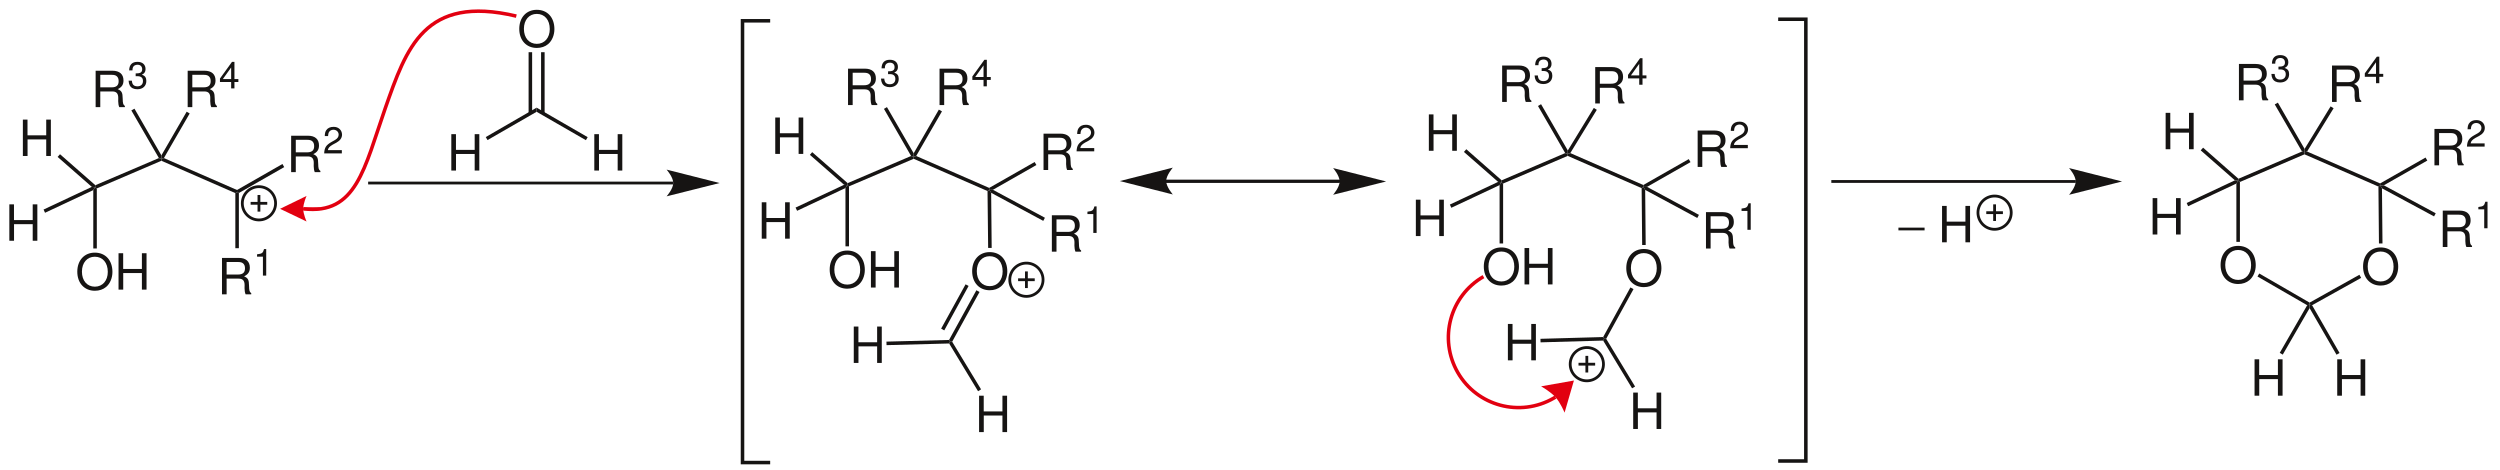 <?xml version="1.0" encoding="UTF-8"?>
<svg width="1202pt" version="1.1" xmlns="http://www.w3.org/2000/svg" height="226pt" viewBox="0 0 1202 226" xmlns:xlink="http://www.w3.org/1999/xlink">
 <defs>
  <clipPath id="Clip0">
   <path d="M0 0 L1202 0 L1202 226 L0 226 L0 0 Z" transform="translate(0, 0)"/>
  </clipPath>
 </defs>
 <g id="Hintergrund">
  <g id="Gruppe1" clip-path="url(#Clip0)">
   <path style="fill:#161413; fill-rule:evenodd;stroke:none;" d="M11.231 9.528 L11.231 17.496 L13.464 17.496 L13.464 0 L11.231 0 L11.231 7.561 L2.231 7.561 L2.231 0 L0 0 L0 17.496 L2.256 17.496 L2.256 9.528 L11.231 9.528 Z" transform="translate(10.992, 57.504)"/>
   <path style="fill:#161413; fill-rule:evenodd;stroke:none;" d="M11.231 9.528 L11.231 17.496 L13.464 17.496 L13.464 0 L11.231 0 L11.231 7.56 L2.231 7.56 L2.231 0 L0 0 L0 17.496 L2.256 17.496 L2.256 9.528 L11.231 9.528 Z" transform="translate(4.492, 98.254)"/>
   <path style="fill:#161413; fill-rule:nonzero;stroke:none;" d="M0 1.3 L1.15 0 L18.15 14.9 L18 15.9 L16.45 15.7 L0 1.3 Z" transform="translate(27.699, 74.149)"/>
   <path style="fill:#161413; fill-rule:nonzero;stroke:none;" d="M23.2 0 L24.75 0.2 L23.9 1.55 L0.7 12.45 L0 10.9 L23.2 0 Z" transform="translate(20.949, 89.85)"/>
   <path style="fill:#161413; fill-rule:evenodd;stroke:none;" d="M8.424 0 C3.408 0 0 3.696 0 9.168 C0 14.64 3.408 18.336 8.448 18.336 C10.56 18.336 12.456 17.688 13.872 16.488 C15.768 14.88 16.895 12.168 16.895 9.312 C16.895 3.672 13.56 0 8.424 0 Z M8.424 1.968 C12.216 1.968 14.664 4.848 14.664 9.264 C14.664 13.488 12.144 16.368 8.448 16.368 C4.728 16.368 2.232 13.488 2.232 9.168 C2.232 4.848 4.728 1.968 8.424 1.968 Z" transform="translate(37.162, 121.466)"/>
   <path style="fill:#161413; fill-rule:evenodd;stroke:none;" d="M11.231 9.528 L11.231 17.496 L13.464 17.496 L13.464 0 L11.231 0 L11.231 7.56 L2.231 7.56 L2.231 0 L0 0 L0 17.496 L2.256 17.496 L2.256 9.528 L11.231 9.528 Z" transform="translate(56.992, 121.754)"/>
   <path style="fill:#161413; fill-rule:nonzero;stroke:none;" d="M1.7 29.399 L0 29.399 L0 1.35 L0.85 0 L1.7 0.55 L1.7 29.399 Z" transform="translate(44.85, 90.05)"/>
   <path style="fill:#161413; fill-rule:nonzero;stroke:none;" d="M36.349 15.35 L36.4 16.3 L35.549 16.85 L0 1.3 L0 0.399 L1.2 0 L36.349 15.35 Z" transform="translate(77.6, 76)"/>
   <path style="fill:#161413; fill-rule:evenodd;stroke:none;" d="M2.232 9.96 L7.992 9.96 C9.984 9.96 10.872 10.92 10.872 13.08 L10.848 14.64 C10.848 15.72 11.04 16.776 11.352 17.496 L14.064 17.496 L14.064 16.944 C13.224 16.368 13.056 15.744 13.008 13.416 C12.984 10.536 12.528 9.672 10.632 8.856 C12.6 7.896 13.392 6.672 13.392 4.68 C13.392 1.656 11.496 0 8.064 0 L0 0 L0 17.496 L2.232 17.496 L2.232 9.96 Z M2.232 7.992 L2.232 1.968 L7.632 1.968 C8.88 1.968 9.6 2.16 10.152 2.641 C10.752 3.144 11.064 3.936 11.064 4.992 C11.064 7.056 10.008 7.992 7.632 7.992 L2.232 7.992 Z" transform="translate(106.732, 124.004)"/>
   <path style="fill:#161413; fill-rule:evenodd;stroke:none;" d="M2.826 3.672 L2.826 12.762 L4.41 12.762 L4.41 0 L3.366 0 C2.808 1.962 2.448 2.232 0 2.538 L0 3.672 L2.826 3.672 Z" transform="translate(123.586, 119.738)"/>
   <path style="fill:#161413; fill-rule:evenodd;stroke:none;" d="M2.232 9.96 L7.992 9.96 C9.984 9.96 10.872 10.92 10.872 13.08 L10.848 14.64 C10.848 15.72 11.04 16.776 11.352 17.496 L14.064 17.496 L14.064 16.944 C13.224 16.368 13.056 15.744 13.008 13.416 C12.984 10.536 12.528 9.672 10.632 8.857 C12.6 7.896 13.392 6.672 13.392 4.68 C13.392 1.656 11.496 0 8.064 0 L0 0 L0 17.496 L2.232 17.496 L2.232 9.96 Z M2.232 7.992 L2.232 1.968 L7.632 1.968 C8.88 1.968 9.6 2.16 10.152 2.641 C10.752 3.144 11.064 3.937 11.064 4.992 C11.064 7.056 10.008 7.992 7.632 7.992 L2.232 7.992 Z" transform="translate(139.982, 65.254)"/>
   <path style="fill:#161413; fill-rule:evenodd;stroke:none;" d="M8.496 11.195 L1.782 11.195 C1.944 10.151 2.52 9.485 4.086 8.567 L5.886 7.596 C7.668 6.624 8.586 5.31 8.586 3.744 C8.586 2.682 8.154 1.691 7.398 1.008 C6.642 0.324 5.706 0 4.5 0 C2.88 0 1.674 0.576 0.972 1.655 C0.522 2.34 0.324 3.132 0.288 4.428 L1.872 4.428 C1.926 3.563 2.034 3.042 2.25 2.628 C2.664 1.853 3.492 1.386 4.446 1.386 C5.886 1.386 6.966 2.412 6.966 3.779 C6.966 4.788 6.372 5.651 5.238 6.3 L3.582 7.235 C0.918 8.748 0.144 9.954 0 12.762 L8.496 12.762 L8.496 11.195 Z" transform="translate(155.862, 60.988)"/>
   <path style="fill:#161413; fill-rule:nonzero;stroke:none;" d="M1.701 27.05 L0 27.05 L0 0.55 L0.851 0 L1.701 0.5 L1.701 27.05 Z" transform="translate(113.149, 92.3)"/>
   <path style="fill:#161413; fill-rule:nonzero;stroke:none;" d="M0.901 13.95 L0.051 13.45 L0 12.5 L21.851 0 L22.7 1.5 L0.901 13.95 Z" transform="translate(113.949, 78.85)"/>
   <path style="fill:#161413; fill-rule:evenodd;stroke:none;" d="M2.232 9.96 L7.991 9.96 C9.984 9.96 10.872 10.92 10.872 13.08 L10.848 14.64 C10.848 15.72 11.04 16.776 11.352 17.496 L14.064 17.496 L14.064 16.944 C13.224 16.368 13.056 15.744 13.008 13.416 C12.984 10.536 12.528 9.672 10.632 8.857 C12.6 7.896 13.392 6.672 13.392 4.68 C13.392 1.656 11.496 0 8.063 0 L0 0 L0 17.496 L2.232 17.496 L2.232 9.96 Z M2.232 7.992 L2.232 1.968 L7.632 1.968 C8.88 1.968 9.6 2.16 10.152 2.641 C10.752 3.144 11.064 3.937 11.064 4.992 C11.064 7.056 10.008 7.992 7.632 7.992 L2.232 7.992 Z" transform="translate(90.232, 34.004)"/>
   <path style="fill:#161413; fill-rule:evenodd;stroke:none;" d="M5.382 9.702 L5.382 12.762 L6.966 12.762 L6.966 9.702 L8.856 9.702 L8.856 8.279 L6.966 8.279 L6.966 0 L5.796 0 L0 8.027 L0 9.702 L5.382 9.702 Z M5.382 8.279 L1.386 8.279 L5.382 2.7 L5.382 8.279 Z" transform="translate(105.754, 29.738)"/>
   <path style="fill:#161413; fill-rule:evenodd;stroke:none;" d="M2.232 9.96 L7.991 9.96 C9.983 9.96 10.871 10.92 10.871 13.08 L10.848 14.64 C10.848 15.72 11.04 16.776 11.352 17.496 L14.063 17.496 L14.063 16.944 C13.224 16.368 13.056 15.744 13.008 13.416 C12.983 10.536 12.527 9.672 10.632 8.857 C12.6 7.896 13.392 6.672 13.392 4.68 C13.392 1.656 11.495 0 8.063 0 L0 0 L0 17.496 L2.232 17.496 L2.232 9.96 Z M2.232 7.992 L2.232 1.968 L7.632 1.968 C8.88 1.968 9.6 2.16 10.151 2.641 C10.752 3.144 11.063 3.937 11.063 4.992 C11.063 7.056 10.008 7.992 7.632 7.992 L2.232 7.992 Z" transform="translate(45.982, 34.004)"/>
   <path style="fill:#161413; fill-rule:evenodd;stroke:none;" d="M3.401 6.912 L3.6 6.912 L4.266 6.894 C6.012 6.894 6.912 7.686 6.912 9.216 C6.912 10.817 5.922 11.771 4.266 11.771 C2.538 11.771 1.691 10.908 1.584 9.054 L0 9.054 C0.072 10.08 0.252 10.746 0.558 11.321 C1.206 12.546 2.466 13.176 4.212 13.176 C6.84 13.176 8.532 11.609 8.532 9.197 C8.532 7.578 7.901 6.678 6.372 6.155 C7.559 5.688 8.154 4.788 8.154 3.51 C8.154 1.313 6.696 0 4.266 0 C1.691 0 0.324 1.403 0.27 4.122 L1.853 4.122 C1.872 3.348 1.943 2.916 2.142 2.519 C2.502 1.817 3.294 1.386 4.284 1.386 C5.688 1.386 6.534 2.214 6.534 3.563 C6.534 4.464 6.21 5.004 5.508 5.292 C5.076 5.472 4.518 5.544 3.401 5.561 L3.401 6.912 Z" transform="translate(61.826, 29.738)"/>
   <path style="fill:#161413; fill-rule:nonzero;stroke:none;" d="M12.15 0 L13.6 0.851 L1.2 22.301 L0 22.7 L0 21 L12.15 0 Z" transform="translate(77.6, 53.699)"/>
   <path style="fill:#161413; fill-rule:nonzero;stroke:none;" d="M14.45 22.449 L14.45 24.149 L13.25 23.75 L0 0.85 L1.5 0 L14.45 22.449 Z" transform="translate(63.149, 52.25)"/>
   <path style="fill:#161413; fill-rule:nonzero;stroke:none;" d="M30.7 0 L31.9 0.399 L31.9 1.3 L0.851 14.6 L0 14.05 L0.15 13.05 L30.7 0 Z" transform="translate(45.699, 76)"/>
   <path style="fill:none;stroke:#161413; stroke-width:1.35; stroke-linecap:butt; stroke-linejoin:miter; stroke-dasharray:none;" d="M16 8 C16 12.418 12.418 16 8 16 C3.582 16 0 12.418 0 8 C0 3.582 3.582 0 8 0 C12.418 0 16 3.582 16 8 Z" transform="translate(116.5, 89.75)"/>
   <path style="fill:none;stroke:#161413; stroke-width:1.35; stroke-linecap:butt; stroke-linejoin:miter; stroke-dasharray:none;" d="M0 0 L8 0 " transform="translate(120.5, 97.75)"/>
   <path style="fill:none;stroke:#161413; stroke-width:1.35; stroke-linecap:butt; stroke-linejoin:miter; stroke-dasharray:none;" d="M0 0 L0 8 " transform="translate(124.5, 93.75)"/>
   <path style="fill:none;stroke:#161413; stroke-width:1.35; stroke-linecap:butt; stroke-linejoin:miter; stroke-dasharray:none;" d="M146.75 0 L0 0 " transform="translate(177, 88)"/>
   <path style="fill:#161413; fill-rule:nonzero;stroke:none;" d="M25.5 6.45 L0 0 C0 0 3.199 3.6 3.199 6.45 C3.199 9.25 0 12.85 0 12.85 L25.5 6.45 " transform="translate(320.5, 81.55)"/>
   <path style="fill:#161413; fill-rule:evenodd;stroke:none;" d="M11.232 9.528 L11.232 17.496 L13.464 17.496 L13.464 0 L11.232 0 L11.232 7.561 L2.232 7.561 L2.232 0 L0 0 L0 17.496 L2.256 17.496 L2.256 9.528 L11.232 9.528 Z" transform="translate(216.992, 64.504)"/>
   <path style="fill:#161413; fill-rule:evenodd;stroke:none;" d="M11.232 9.528 L11.232 17.496 L13.464 17.496 L13.464 0 L11.232 0 L11.232 7.561 L2.232 7.561 L2.232 0 L0 0 L0 17.496 L2.256 17.496 L2.256 9.528 L11.232 9.528 Z" transform="translate(285.742, 64.504)"/>
   <path style="fill:#161413; fill-rule:nonzero;stroke:none;" d="M0.849 15.6 L0 14.149 L24.45 0 L24.45 2 L0.849 15.6 Z" transform="translate(233.55, 51.75)"/>
   <path style="fill:#161413; fill-rule:nonzero;stroke:none;" d="M0 2 L0 0 L24.55 14.199 L23.699 15.649 L0 2 Z" transform="translate(258, 51.75)"/>
   <path style="fill:#161413; fill-rule:evenodd;stroke:none;" d="M8.424 0 C3.408 0 0 3.696 0 9.168 C0 14.641 3.408 18.336 8.448 18.336 C10.56 18.336 12.456 17.689 13.872 16.488 C15.768 14.88 16.896 12.168 16.896 9.312 C16.896 3.672 13.56 0 8.424 0 Z M8.424 1.968 C12.216 1.968 14.664 4.849 14.664 9.265 C14.664 13.488 12.144 16.368 8.448 16.368 C4.728 16.368 2.232 13.488 2.232 9.168 C2.232 4.849 4.728 1.968 8.424 1.968 Z" transform="translate(249.662, 4.716)"/>
   <path style="fill:#161413; fill-rule:nonzero;stroke:none;" d="M0 0 L1.701 0 L1.701 29.35 L0 29.35 L0 0 Z" transform="translate(254.149, 25.1)"/>
   <path style="fill:#161413; fill-rule:nonzero;stroke:none;" d="M0 0 L1.701 0 L1.701 29.35 L0 29.35 L0 0 Z" transform="translate(260.149, 25.1)"/>
   <path style="fill:none;stroke:#e20010; stroke-width:1.7; stroke-linecap:butt; stroke-linejoin:miter; stroke-dasharray:none;" d="M0 103.149 C25.5 106.149 29.25 83.649 39.351 54.75 C49.5 25.899 58.101 0 102.351 10.5 " transform="translate(145.899, -2.75)"/>
   <path style="fill:none;stroke:#e20010; stroke-width:1.35; stroke-linecap:butt; stroke-linejoin:miter; stroke-dasharray:none;" d="M0 0 L8 0 " transform="translate(145.75, 100.399)"/>
   <path style="fill:#e20010; fill-rule:nonzero;stroke:none;" d="M0 6.2 L12.75 12.301 C12.75 12.301 11.151 8.851 11.151 6.2 C11.151 3.5 12.75 0 12.75 0 L0 6.2 " transform="translate(134.649, 94.199)"/>
   <path style="fill:#161413; fill-rule:evenodd;stroke:none;" d="M11.232 9.528 L11.232 17.496 L13.464 17.496 L13.464 0 L11.232 0 L11.232 7.561 L2.232 7.561 L2.232 0 L0 0 L0 17.496 L2.256 17.496 L2.256 9.528 L11.232 9.528 Z" transform="translate(372.742, 56.504)"/>
   <path style="fill:#161413; fill-rule:evenodd;stroke:none;" d="M11.232 9.528 L11.232 17.496 L13.464 17.496 L13.464 0 L11.232 0 L11.232 7.56 L2.232 7.56 L2.232 0 L0 0 L0 17.496 L2.256 17.496 L2.256 9.528 L11.232 9.528 Z" transform="translate(366.242, 97.254)"/>
   <path style="fill:#161413; fill-rule:nonzero;stroke:none;" d="M0 1.3 L1.101 0 L18.151 14.9 L17.951 15.9 L16.451 15.7 L0 1.3 Z" transform="translate(389.399, 73.149)"/>
   <path style="fill:#161413; fill-rule:nonzero;stroke:none;" d="M23.35 0 L24.85 0.2 L24 1.55 L0.75 12.5 L0 10.95 L23.35 0 Z" transform="translate(382.5, 88.85)"/>
   <path style="fill:#161413; fill-rule:evenodd;stroke:none;" d="M8.424 0 C3.408 0 0 3.696 0 9.168 C0 14.64 3.408 18.336 8.448 18.336 C10.56 18.336 12.456 17.688 13.872 16.488 C15.768 14.88 16.896 12.168 16.896 9.312 C16.896 3.672 13.56 0 8.424 0 Z M8.424 1.968 C12.216 1.968 14.664 4.848 14.664 9.264 C14.664 13.488 12.144 16.368 8.448 16.368 C4.728 16.368 2.232 13.488 2.232 9.168 C2.232 4.848 4.728 1.968 8.424 1.968 Z" transform="translate(398.912, 120.466)"/>
   <path style="fill:#161413; fill-rule:evenodd;stroke:none;" d="M11.232 9.528 L11.232 17.496 L13.464 17.496 L13.464 0 L11.232 0 L11.232 7.56 L2.232 7.56 L2.232 0 L0 0 L0 17.496 L2.256 17.496 L2.256 9.528 L11.232 9.528 Z" transform="translate(418.742, 120.754)"/>
   <path style="fill:#161413; fill-rule:nonzero;stroke:none;" d="M1.699 29.399 L0 29.399 L0 1.35 L0.85 0 L1.699 0.55 L1.699 29.399 Z" transform="translate(406.5, 89.05)"/>
   <path style="fill:#161413; fill-rule:nonzero;stroke:none;" d="M36.3 15.35 L36.349 16.3 L35.5 16.85 L0 1.35 L0 0.399 L1.2 0 L36.3 15.35 Z" transform="translate(439.3, 75)"/>
   <path style="fill:#161413; fill-rule:evenodd;stroke:none;" d="M2.232 9.96 L7.992 9.96 C9.984 9.96 10.872 10.92 10.872 13.08 L10.848 14.64 C10.848 15.72 11.04 16.776 11.352 17.496 L14.064 17.496 L14.064 16.944 C13.224 16.368 13.056 15.744 13.008 13.416 C12.984 10.536 12.528 9.672 10.632 8.856 C12.6 7.896 13.392 6.672 13.392 4.68 C13.392 1.656 11.496 0 8.064 0 L0 0 L0 17.496 L2.232 17.496 L2.232 9.96 Z M2.232 7.992 L2.232 1.968 L7.632 1.968 C8.88 1.968 9.6 2.16 10.152 2.641 C10.752 3.144 11.064 3.936 11.064 4.992 C11.064 7.056 10.008 7.992 7.632 7.992 L2.232 7.992 Z" transform="translate(505.732, 103.504)"/>
   <path style="fill:#161413; fill-rule:evenodd;stroke:none;" d="M2.826 3.672 L2.826 12.762 L4.41 12.762 L4.41 0 L3.366 0 C2.808 1.962 2.448 2.232 0 2.538 L0 3.672 L2.826 3.672 Z" transform="translate(522.836, 99.238)"/>
   <path style="fill:#161413; fill-rule:evenodd;stroke:none;" d="M2.232 9.96 L7.992 9.96 C9.984 9.96 10.872 10.92 10.872 13.08 L10.848 14.64 C10.848 15.72 11.04 16.776 11.352 17.496 L14.064 17.496 L14.064 16.944 C13.224 16.368 13.056 15.744 13.008 13.416 C12.984 10.536 12.528 9.672 10.632 8.857 C12.6 7.896 13.392 6.672 13.392 4.68 C13.392 1.656 11.496 0 8.064 0 L0 0 L0 17.496 L2.232 17.496 L2.232 9.96 Z M2.232 7.992 L2.232 1.968 L7.632 1.968 C8.88 1.968 9.6 2.16 10.152 2.641 C10.752 3.144 11.064 3.937 11.064 4.992 C11.064 7.056 10.008 7.992 7.632 7.992 L2.232 7.992 Z" transform="translate(501.732, 64.254)"/>
   <path style="fill:#161413; fill-rule:evenodd;stroke:none;" d="M8.496 11.195 L1.782 11.195 C1.944 10.151 2.52 9.485 4.086 8.567 L5.886 7.596 C7.668 6.624 8.586 5.31 8.586 3.744 C8.586 2.682 8.154 1.691 7.398 1.008 C6.642 0.324 5.706 0 4.5 0 C2.88 0 1.674 0.576 0.972 1.655 C0.522 2.34 0.324 3.132 0.288 4.428 L1.872 4.428 C1.926 3.563 2.034 3.042 2.25 2.628 C2.664 1.853 3.492 1.386 4.446 1.386 C5.886 1.386 6.966 2.412 6.966 3.779 C6.966 4.788 6.372 5.651 5.238 6.3 L3.582 7.235 C0.918 8.748 0.144 9.954 0 12.762 L8.496 12.762 L8.496 11.195 Z" transform="translate(517.612, 59.988)"/>
   <path style="fill:#161413; fill-rule:nonzero;stroke:none;" d="M26.75 13.449 L25.951 14.949 L0.901 1.449 L0 0.05 L1.75 0 L26.75 13.449 Z" transform="translate(475.649, 91.25)"/>
   <path style="fill:#161413; fill-rule:nonzero;stroke:none;" d="M1.799 13.351 L0.049 13.4 L0 12.45 L21.849 0 L22.7 1.45 L1.799 13.351 Z" transform="translate(475.6, 77.899)"/>
   <path style="fill:#161413; fill-rule:evenodd;stroke:none;" d="M2.232 9.96 L7.992 9.96 C9.984 9.96 10.872 10.92 10.872 13.08 L10.848 14.64 C10.848 15.72 11.04 16.776 11.352 17.496 L14.064 17.496 L14.064 16.944 C13.224 16.368 13.056 15.744 13.008 13.416 C12.984 10.536 12.528 9.672 10.632 8.857 C12.6 7.896 13.392 6.672 13.392 4.68 C13.392 1.656 11.496 0 8.064 0 L0 0 L0 17.496 L2.232 17.496 L2.232 9.96 Z M2.232 7.992 L2.232 1.968 L7.632 1.968 C8.88 1.968 9.6 2.16 10.152 2.641 C10.752 3.144 11.064 3.937 11.064 4.992 C11.064 7.056 10.008 7.992 7.632 7.992 L2.232 7.992 Z" transform="translate(451.732, 33.004)"/>
   <path style="fill:#161413; fill-rule:evenodd;stroke:none;" d="M5.382 9.702 L5.382 12.762 L6.966 12.762 L6.966 9.702 L8.856 9.702 L8.856 8.279 L6.966 8.279 L6.966 0 L5.796 0 L0 8.027 L0 9.702 L5.382 9.702 Z M5.382 8.279 L1.386 8.279 L5.382 2.7 L5.382 8.279 Z" transform="translate(467.504, 28.738)"/>
   <path style="fill:#161413; fill-rule:evenodd;stroke:none;" d="M2.232 9.96 L7.992 9.96 C9.984 9.96 10.872 10.92 10.872 13.08 L10.848 14.64 C10.848 15.72 11.04 16.776 11.352 17.496 L14.064 17.496 L14.064 16.944 C13.224 16.368 13.056 15.744 13.008 13.416 C12.984 10.536 12.528 9.672 10.632 8.857 C12.6 7.896 13.392 6.672 13.392 4.68 C13.392 1.656 11.496 0 8.064 0 L0 0 L0 17.496 L2.232 17.496 L2.232 9.96 Z M2.232 7.992 L2.232 1.968 L7.632 1.968 C8.88 1.968 9.6 2.16 10.152 2.641 C10.752 3.144 11.064 3.937 11.064 4.992 C11.064 7.056 10.008 7.992 7.632 7.992 L2.232 7.992 Z" transform="translate(407.732, 33.004)"/>
   <path style="fill:#161413; fill-rule:evenodd;stroke:none;" d="M3.402 6.912 L3.6 6.912 L4.266 6.894 C6.012 6.894 6.912 7.686 6.912 9.216 C6.912 10.817 5.922 11.771 4.266 11.771 C2.538 11.771 1.692 10.908 1.584 9.054 L0 9.054 C0.072 10.08 0.252 10.746 0.558 11.321 C1.206 12.546 2.466 13.176 4.212 13.176 C6.84 13.176 8.532 11.609 8.532 9.197 C8.532 7.578 7.902 6.678 6.372 6.155 C7.56 5.688 8.154 4.788 8.154 3.51 C8.154 1.313 6.696 0 4.266 0 C1.692 0 0.324 1.403 0.27 4.122 L1.854 4.122 C1.872 3.348 1.944 2.916 2.142 2.519 C2.502 1.817 3.294 1.386 4.284 1.386 C5.688 1.386 6.534 2.214 6.534 3.563 C6.534 4.464 6.21 5.004 5.508 5.292 C5.076 5.472 4.518 5.544 3.402 5.561 L3.402 6.912 Z" transform="translate(423.576, 28.738)"/>
   <path style="fill:#161413; fill-rule:nonzero;stroke:none;" d="M12.099 0 L13.599 0.851 L1.2 22.301 L0 22.7 L0 21 L12.099 0 Z" transform="translate(439.3, 52.699)"/>
   <path style="fill:#161413; fill-rule:nonzero;stroke:none;" d="M14.3 22.199 L14.3 23.899 L13.05 23.5 L0 0.85 L1.449 0 L14.3 22.199 Z" transform="translate(425, 51.5)"/>
   <path style="fill:#161413; fill-rule:nonzero;stroke:none;" d="M30.7 0 L31.95 0.399 L31.95 1.35 L0.849 14.6 L0 14.05 L0.2 13.05 L30.7 0 Z" transform="translate(407.35, 75)"/>
   <path style="fill:#161413; fill-rule:evenodd;stroke:none;" d="M11.232 9.528 L11.232 17.496 L13.464 17.496 L13.464 0 L11.232 0 L11.232 7.56 L2.232 7.56 L2.232 0 L0 0 L0 17.496 L2.256 17.496 L2.256 9.528 L11.232 9.528 Z" transform="translate(410.492, 157.004)"/>
   <path style="fill:#161413; fill-rule:evenodd;stroke:none;" d="M11.232 9.528 L11.232 17.496 L13.464 17.496 L13.464 0 L11.232 0 L11.232 7.56 L2.232 7.56 L2.232 0 L0 0 L0 17.496 L2.256 17.496 L2.256 9.528 L11.232 9.528 Z" transform="translate(470.742, 190.254)"/>
   <path style="fill:#161413; fill-rule:nonzero;stroke:none;" d="M0.051 2.5 L0 0.801 L30.101 0 L30.601 0.851 L30.151 1.7 L0.051 2.5 Z" transform="translate(426.199, 163.449)"/>
   <path style="fill:#161413; fill-rule:nonzero;stroke:none;" d="M0 0.849 L0.45 0 L1.45 0 L15.349 22.899 L13.9 23.8 L0 0.849 Z" transform="translate(456.35, 164.3)"/>
   <path style="fill:#161413; fill-rule:evenodd;stroke:none;" d="M8.424 0 C3.408 0 0 3.696 0 9.168 C0 14.64 3.408 18.336 8.448 18.336 C10.56 18.336 12.456 17.688 13.872 16.488 C15.768 14.88 16.896 12.168 16.896 9.312 C16.896 3.672 13.56 0 8.424 0 Z M8.424 1.968 C12.216 1.968 14.664 4.848 14.664 9.264 C14.664 13.488 12.144 16.368 8.448 16.368 C4.728 16.368 2.232 13.488 2.232 9.168 C2.232 4.848 4.728 1.968 8.424 1.968 Z" transform="translate(467.412, 121.216)"/>
   <path style="fill:#161413; fill-rule:nonzero;stroke:none;" d="M13.149 0 L14.649 0.849 L1.5 24.75 L0.5 24.75 L0 23.899 L13.149 0 Z" transform="translate(456.3, 139.55)"/>
   <path style="fill:#161413; fill-rule:nonzero;stroke:none;" d="M11.75 0 L13.199 0.801 L1.5 22.151 L0 21.301 L11.75 0 Z" transform="translate(452.5, 136.699)"/>
   <path style="fill:#161413; fill-rule:nonzero;stroke:none;" d="M0 0.55 L0.849 0 L1.75 1.399 L2 27.899 L0.3 27.899 L0 0.55 Z" transform="translate(474.8, 91.3)"/>
   <path style="fill:none;stroke:#161413; stroke-width:1.35; stroke-linecap:butt; stroke-linejoin:miter; stroke-dasharray:none;" d="M16 8 C16 12.418 12.418 16 8 16 C3.582 16 0 12.418 0 8 C0 3.582 3.582 0 8 0 C12.418 0 16 3.582 16 8 Z" transform="translate(485.5, 126.5)"/>
   <path style="fill:none;stroke:#161413; stroke-width:1.35; stroke-linecap:butt; stroke-linejoin:miter; stroke-dasharray:none;" d="M0 0 L8 0 " transform="translate(489.5, 134.5)"/>
   <path style="fill:none;stroke:#161413; stroke-width:1.35; stroke-linecap:butt; stroke-linejoin:miter; stroke-dasharray:none;" d="M0 0 L0 8 " transform="translate(493.5, 130.5)"/>
   <path style="fill:none;stroke:#161413; stroke-width:1.35; stroke-linecap:butt; stroke-linejoin:miter; stroke-dasharray:none;" d="M97.049 0 L0 0 " transform="translate(547.1, 87.25)"/>
   <path style="fill:#161413; fill-rule:nonzero;stroke:none;" d="M25.5 6.45 L0 0 C0 0 3.151 3.6 3.151 6.45 C3.151 9.25 0 12.85 0 12.85 L25.5 6.45 " transform="translate(640.949, 80.8)"/>
   <path style="fill:none;stroke:#161413; stroke-width:1.35; stroke-linecap:butt; stroke-linejoin:miter; stroke-dasharray:none;" d="M0 0 L87.851 0 " transform="translate(560.649, 87.05)"/>
   <path style="fill:#161413; fill-rule:nonzero;stroke:none;" d="M0 6.45 L25.5 12.9 C25.5 12.9 22.3 9.25 22.3 6.45 C22.3 3.65 25.5 0 25.5 0 L0 6.45 " transform="translate(538.399, 80.6)"/>
   <path style="fill:#161413; fill-rule:evenodd;stroke:none;" d="M11.232 9.528 L11.232 17.496 L13.464 17.496 L13.464 0 L11.232 0 L11.232 7.561 L2.232 7.561 L2.232 0 L0 0 L0 17.496 L2.256 17.496 L2.256 9.528 L11.232 9.528 Z" transform="translate(686.992, 55.004)"/>
   <path style="fill:#161413; fill-rule:evenodd;stroke:none;" d="M11.232 9.528 L11.232 17.496 L13.464 17.496 L13.464 0 L11.232 0 L11.232 7.56 L2.232 7.56 L2.232 0 L0 0 L0 17.496 L2.256 17.496 L2.256 9.528 L11.232 9.528 Z" transform="translate(680.742, 96.004)"/>
   <path style="fill:#161413; fill-rule:nonzero;stroke:none;" d="M0 1.3 L1.15 0 L18.15 14.949 L18 15.899 L16.45 15.699 L0 1.3 Z" transform="translate(703.85, 71.75)"/>
   <path style="fill:#161413; fill-rule:nonzero;stroke:none;" d="M23.2 0 L24.75 0.2 L23.9 1.551 L0.7 12.45 L0 10.9 L23.2 0 Z" transform="translate(697.1, 87.449)"/>
   <path style="fill:#161413; fill-rule:evenodd;stroke:none;" d="M8.424 0 C3.408 0 0 3.696 0 9.168 C0 14.64 3.408 18.336 8.448 18.336 C10.56 18.336 12.456 17.688 13.872 16.488 C15.768 14.88 16.896 12.168 16.896 9.312 C16.896 3.672 13.56 0 8.424 0 Z M8.424 1.968 C12.216 1.968 14.664 4.848 14.664 9.264 C14.664 13.488 12.144 16.368 8.448 16.368 C4.728 16.368 2.232 13.488 2.232 9.168 C2.232 4.848 4.728 1.968 8.424 1.968 Z" transform="translate(713.412, 118.966)"/>
   <path style="fill:#161413; fill-rule:evenodd;stroke:none;" d="M11.232 9.528 L11.232 17.496 L13.464 17.496 L13.464 0 L11.232 0 L11.232 7.56 L2.232 7.56 L2.232 0 L0 0 L0 17.496 L2.256 17.496 L2.256 9.528 L11.232 9.528 Z" transform="translate(732.992, 119.254)"/>
   <path style="fill:#161413; fill-rule:nonzero;stroke:none;" d="M1.699 29.401 L0 29.401 L0 1.351 L0.85 0 L1.699 0.601 L1.699 29.401 Z" transform="translate(721, 87.649)"/>
   <path style="fill:#161413; fill-rule:nonzero;stroke:none;" d="M36.35 15.35 L36.399 16.3 L35.55 16.85 L0 1.35 L0 0.4 L1.25 0 L36.35 15.35 Z" transform="translate(753.75, 73.6)"/>
   <path style="fill:#161413; fill-rule:evenodd;stroke:none;" d="M2.232 9.96 L7.992 9.96 C9.984 9.96 10.872 10.92 10.872 13.08 L10.848 14.64 C10.848 15.72 11.04 16.776 11.352 17.496 L14.064 17.496 L14.064 16.944 C13.224 16.368 13.056 15.744 13.008 13.416 C12.984 10.536 12.528 9.672 10.632 8.856 C12.6 7.896 13.392 6.672 13.392 4.68 C13.392 1.656 11.496 0 8.064 0 L0 0 L0 17.496 L2.232 17.496 L2.232 9.96 Z M2.232 7.992 L2.232 1.968 L7.632 1.968 C8.88 1.968 9.6 2.16 10.152 2.641 C10.752 3.144 11.064 3.936 11.064 4.992 C11.064 7.056 10.008 7.992 7.632 7.992 L2.232 7.992 Z" transform="translate(820.232, 102.004)"/>
   <path style="fill:#161413; fill-rule:evenodd;stroke:none;" d="M2.826 3.672 L2.826 12.762 L4.41 12.762 L4.41 0 L3.366 0 C2.808 1.962 2.448 2.231 0 2.538 L0 3.672 L2.826 3.672 Z" transform="translate(837.336, 97.738)"/>
   <path style="fill:#161413; fill-rule:evenodd;stroke:none;" d="M2.232 9.96 L7.992 9.96 C9.984 9.96 10.872 10.92 10.872 13.08 L10.848 14.64 C10.848 15.72 11.04 16.776 11.352 17.496 L14.064 17.496 L14.064 16.944 C13.224 16.368 13.056 15.744 13.008 13.416 C12.984 10.536 12.528 9.672 10.632 8.857 C12.6 7.896 13.392 6.672 13.392 4.68 C13.392 1.656 11.496 0 8.064 0 L0 0 L0 17.496 L2.232 17.496 L2.232 9.96 Z M2.232 7.992 L2.232 1.968 L7.632 1.968 C8.88 1.968 9.6 2.16 10.152 2.641 C10.752 3.144 11.064 3.937 11.064 4.992 C11.064 7.056 10.008 7.992 7.632 7.992 L2.232 7.992 Z" transform="translate(816.232, 62.754)"/>
   <path style="fill:#161413; fill-rule:evenodd;stroke:none;" d="M8.496 11.195 L1.782 11.195 C1.944 10.151 2.52 9.485 4.086 8.567 L5.886 7.596 C7.668 6.624 8.586 5.31 8.586 3.744 C8.586 2.682 8.154 1.691 7.398 1.008 C6.642 0.324 5.706 0 4.5 0 C2.88 0 1.674 0.576 0.972 1.655 C0.522 2.34 0.324 3.132 0.288 4.428 L1.872 4.428 C1.926 3.563 2.034 3.042 2.25 2.628 C2.664 1.853 3.492 1.386 4.446 1.386 C5.886 1.386 6.966 2.412 6.966 3.779 C6.966 4.788 6.372 5.651 5.238 6.3 L3.582 7.235 C0.918 8.748 0.144 9.954 0 12.762 L8.496 12.762 L8.496 11.195 Z" transform="translate(831.862, 58.488)"/>
   <path style="fill:#161413; fill-rule:nonzero;stroke:none;" d="M26.701 13.45 L25.901 14.95 L0.851 1.45 L0 0.05 L1.75 0 L26.701 13.45 Z" transform="translate(790.149, 89.85)"/>
   <path style="fill:#161413; fill-rule:nonzero;stroke:none;" d="M1.799 13.35 L0.049 13.399 L0 12.449 L21.849 0 L22.7 1.449 L1.799 13.35 Z" transform="translate(790.1, 76.5)"/>
   <path style="fill:#161413; fill-rule:evenodd;stroke:none;" d="M2.232 9.96 L7.992 9.96 C9.984 9.96 10.872 10.92 10.872 13.08 L10.848 14.64 C10.848 15.72 11.04 16.776 11.352 17.496 L14.064 17.496 L14.064 16.944 C13.224 16.368 13.056 15.744 13.008 13.416 C12.984 10.536 12.528 9.672 10.632 8.857 C12.6 7.896 13.392 6.672 13.392 4.68 C13.392 1.656 11.496 0 8.064 0 L0 0 L0 17.496 L2.232 17.496 L2.232 9.96 Z M2.232 7.992 L2.232 1.968 L7.632 1.968 C8.88 1.968 9.6 2.16 10.152 2.641 C10.752 3.144 11.064 3.937 11.064 4.992 C11.064 7.056 10.008 7.992 7.632 7.992 L2.232 7.992 Z" transform="translate(766.982, 32.254)"/>
   <path style="fill:#161413; fill-rule:evenodd;stroke:none;" d="M5.382 9.702 L5.382 12.762 L6.966 12.762 L6.966 9.702 L8.856 9.702 L8.856 8.279 L6.966 8.279 L6.966 0 L5.796 0 L0 8.027 L0 9.702 L5.382 9.702 Z M5.382 8.279 L1.386 8.279 L5.382 2.7 L5.382 8.279 Z" transform="translate(782.754, 27.988)"/>
   <path style="fill:#161413; fill-rule:evenodd;stroke:none;" d="M2.232 9.96 L7.992 9.96 C9.984 9.96 10.872 10.92 10.872 13.08 L10.848 14.64 C10.848 15.72 11.04 16.776 11.352 17.496 L14.064 17.496 L14.064 16.944 C13.224 16.368 13.056 15.744 13.008 13.416 C12.984 10.536 12.528 9.672 10.632 8.857 C12.6 7.896 13.392 6.672 13.392 4.68 C13.392 1.656 11.496 0 8.064 0 L0 0 L0 17.496 L2.232 17.496 L2.232 9.96 Z M2.232 7.992 L2.232 1.968 L7.632 1.968 C8.88 1.968 9.6 2.16 10.152 2.641 C10.752 3.144 11.064 3.937 11.064 4.992 C11.064 7.056 10.008 7.992 7.632 7.992 L2.232 7.992 Z" transform="translate(722.232, 31.504)"/>
   <path style="fill:#161413; fill-rule:evenodd;stroke:none;" d="M3.402 6.912 L3.6 6.912 L4.266 6.894 C6.012 6.894 6.912 7.686 6.912 9.216 C6.912 10.817 5.922 11.771 4.266 11.771 C2.538 11.771 1.692 10.908 1.584 9.054 L0 9.054 C0.072 10.08 0.252 10.746 0.558 11.321 C1.206 12.546 2.466 13.176 4.212 13.176 C6.84 13.176 8.532 11.609 8.532 9.197 C8.532 7.578 7.902 6.678 6.372 6.155 C7.56 5.688 8.154 4.788 8.154 3.51 C8.154 1.313 6.696 0 4.266 0 C1.692 0 0.324 1.403 0.27 4.122 L1.854 4.122 C1.872 3.348 1.944 2.916 2.142 2.519 C2.502 1.817 3.294 1.386 4.284 1.386 C5.688 1.386 6.534 2.214 6.534 3.563 C6.534 4.464 6.21 5.004 5.508 5.292 C5.076 5.472 4.518 5.544 3.402 5.561 L3.402 6.912 Z" transform="translate(737.826, 27.238)"/>
   <path style="fill:#161413; fill-rule:nonzero;stroke:none;" d="M12.55 0 L14 0.9 L1.25 21.7 L0 22.101 L0.05 20.45 L12.55 0 Z" transform="translate(753.75, 51.899)"/>
   <path style="fill:#161413; fill-rule:nonzero;stroke:none;" d="M14.351 22.25 L14.301 23.9 L13.101 23.5 L0 0.85 L1.5 0 L14.351 22.25 Z" transform="translate(739.449, 50.1)"/>
   <path style="fill:#161413; fill-rule:nonzero;stroke:none;" d="M30.7 0 L31.9 0.4 L31.9 1.35 L0.849 14.65 L0 14.05 L0.15 13.1 L30.7 0 Z" transform="translate(721.85, 73.6)"/>
   <path style="fill:#161413; fill-rule:evenodd;stroke:none;" d="M11.232 9.528 L11.232 17.496 L13.464 17.496 L13.464 0 L11.232 0 L11.232 7.56 L2.232 7.56 L2.232 0 L0 0 L0 17.496 L2.256 17.496 L2.256 9.528 L11.232 9.528 Z" transform="translate(724.992, 155.754)"/>
   <path style="fill:#161413; fill-rule:evenodd;stroke:none;" d="M11.232 9.528 L11.232 17.496 L13.464 17.496 L13.464 0 L11.232 0 L11.232 7.56 L2.232 7.56 L2.232 0 L0 0 L0 17.496 L2.256 17.496 L2.256 9.528 L11.232 9.528 Z" transform="translate(785.242, 188.754)"/>
   <path style="fill:#161413; fill-rule:nonzero;stroke:none;" d="M0.05 2.55 L0 0.849 L30.151 0 L30.651 0.849 L30.151 1.7 L0.05 2.55 Z" transform="translate(740.649, 162.05)"/>
   <path style="fill:#161413; fill-rule:nonzero;stroke:none;" d="M0 0.851 L0.5 0 L1.45 0 L15.349 22.951 L13.899 23.8 L0 0.851 Z" transform="translate(770.8, 162.899)"/>
   <path style="fill:#161413; fill-rule:evenodd;stroke:none;" d="M8.424 0 C3.408 0 0 3.696 0 9.168 C0 14.64 3.408 18.336 8.448 18.336 C10.56 18.336 12.456 17.688 13.872 16.488 C15.768 14.88 16.896 12.168 16.896 9.312 C16.896 3.672 13.56 0 8.424 0 Z M8.424 1.968 C12.216 1.968 14.664 4.848 14.664 9.264 C14.664 13.488 12.144 16.368 8.448 16.368 C4.728 16.368 2.232 13.488 2.232 9.168 C2.232 4.848 4.728 1.968 8.424 1.968 Z" transform="translate(781.912, 119.716)"/>
   <path style="fill:#161413; fill-rule:nonzero;stroke:none;" d="M13.099 0 L14.599 0.801 L1.45 24.7 L0.5 24.7 L0 23.851 L13.099 0 Z" transform="translate(770.8, 138.199)"/>
   <path style="fill:#161413; fill-rule:nonzero;stroke:none;" d="M0 0.55 L0.849 0 L1.7 1.4 L1.95 27.901 L0.25 27.901 L0 0.55 Z" transform="translate(789.3, 89.899)"/>
   <path style="fill:none;stroke:#161413; stroke-width:1.35; stroke-linecap:butt; stroke-linejoin:miter; stroke-dasharray:none;" d="M16 8 C16 12.418 12.418 16 8 16 C3.582 16 0 12.418 0 8 C0 3.582 3.582 0 8 0 C12.418 0 16 3.582 16 8 Z" transform="translate(754.949, 167.1)"/>
   <path style="fill:none;stroke:#161413; stroke-width:1.35; stroke-linecap:butt; stroke-linejoin:miter; stroke-dasharray:none;" d="M0 0 L8 0 " transform="translate(758.949, 175.1)"/>
   <path style="fill:none;stroke:#161413; stroke-width:1.35; stroke-linecap:butt; stroke-linejoin:miter; stroke-dasharray:none;" d="M0 0 L0 8 " transform="translate(762.949, 171.1)"/>
   <path style="fill:none;stroke:#161413; stroke-width:1.7; stroke-linecap:butt; stroke-linejoin:miter; stroke-dasharray:none;" d="M0 0 L13.301 0 L13.301 212.399 L0 212.399 " transform="translate(854.949, 9.25)"/>
   <path style="fill:none;stroke:#161413; stroke-width:1.7; stroke-linecap:butt; stroke-linejoin:miter; stroke-dasharray:none;" d="M13.3 212.399 L0 212.399 L0 0 L13.3 0 " transform="translate(357, 10)"/>
   <path style="fill:none;stroke:#e20010; stroke-width:1.7; stroke-linecap:butt; stroke-linejoin:miter; stroke-dasharray:none;" d="M56.25 57.949 C56 58.1 55.7 58.3 55.4 58.449 C39.25 67.75 18.599 62.25 9.299 46.1 C0 29.949 5.5 9.3 21.65 0 " transform="translate(691.6, 133)"/>
   <path style="fill:#e20010; fill-rule:nonzero;stroke:none;" d="M15.801 0 L0 2.801 C0 2.801 4.45 5.25 6.901 8 C9.401 10.75 11.301 15.45 11.301 15.45 L15.801 0 " transform="translate(740.949, 182.949)"/>
   <path style="fill:none;stroke:#161413; stroke-width:1.35; stroke-linecap:butt; stroke-linejoin:miter; stroke-dasharray:none;" d="M117.55 0 L0 0 " transform="translate(880.5, 87.25)"/>
   <path style="fill:#161413; fill-rule:nonzero;stroke:none;" d="M25.5 6.45 L0 0 C0 0 3.2 3.6 3.2 6.45 C3.2 9.25 0 12.85 0 12.85 L25.5 6.45 " transform="translate(994.8, 80.8)"/>
   <path style="fill:none;stroke:#161413; stroke-width:1.35; stroke-linecap:butt; stroke-linejoin:miter; stroke-dasharray:none;" d="M16 8 C16 12.418 12.418 16 8 16 C3.582 16 0 12.418 0 8 C0 3.582 3.582 0 8 0 C12.418 0 16 3.582 16 8 Z" transform="translate(951, 94.25)"/>
   <path style="fill:none;stroke:#161413; stroke-width:1.35; stroke-linecap:butt; stroke-linejoin:miter; stroke-dasharray:none;" d="M0 0 L8 0 " transform="translate(955, 102.25)"/>
   <path style="fill:none;stroke:#161413; stroke-width:1.35; stroke-linecap:butt; stroke-linejoin:miter; stroke-dasharray:none;" d="M0 0 L0 8 " transform="translate(959, 98.25)"/>
   <path style="fill:#161413; fill-rule:evenodd;stroke:none;" d="M11.23 9.528 L11.23 17.496 L13.47 17.496 L13.47 0 L11.23 0 L11.23 7.561 L2.23 7.561 L2.23 0 L0 0 L0 17.496 L2.26 17.496 L2.26 9.528 L11.23 9.528 Z" transform="translate(1041.24, 54.254)"/>
   <path style="fill:#161413; fill-rule:evenodd;stroke:none;" d="M11.23 9.528 L11.23 17.496 L13.47 17.496 L13.47 0 L11.23 0 L11.23 7.56 L2.23 7.56 L2.23 0 L0 0 L0 17.496 L2.26 17.496 L2.26 9.528 L11.23 9.528 Z" transform="translate(1034.99, 95.254)"/>
   <path style="fill:#161413; fill-rule:nonzero;stroke:none;" d="M0 1.3 L1.15 0 L18.15 14.949 L18 15.899 L16.45 15.699 L0 1.3 Z" transform="translate(1058.1, 71)"/>
   <path style="fill:#161413; fill-rule:nonzero;stroke:none;" d="M23.2 0 L24.75 0.2 L23.9 1.551 L0.7 12.45 L0 10.9 L23.2 0 Z" transform="translate(1051.35, 86.699)"/>
   <path style="fill:#161413; fill-rule:evenodd;stroke:none;" d="M8.43 0 C3.41 0 0 3.696 0 9.168 C0 14.64 3.41 18.336 8.45 18.336 C10.56 18.336 12.46 17.688 13.87 16.488 C15.77 14.88 16.9 12.168 16.9 9.312 C16.9 3.672 13.56 0 8.43 0 Z M8.43 1.968 C12.22 1.968 14.67 4.848 14.67 9.264 C14.67 13.488 12.15 16.368 8.45 16.368 C4.73 16.368 2.23 13.488 2.23 9.168 C2.23 4.848 4.73 1.968 8.43 1.968 Z" transform="translate(1067.66, 118.216)"/>
   <path style="fill:#161413; fill-rule:nonzero;stroke:none;" d="M1.7 29.401 L0 29.401 L0 1.351 L0.85 0 L1.7 0.601 L1.7 29.401 Z" transform="translate(1075.25, 86.899)"/>
   <path style="fill:#161413; fill-rule:nonzero;stroke:none;" d="M36.35 15.35 L36.4 16.3 L35.55 16.85 L0 1.35 L0 0.4 L1.25 0 L36.35 15.35 Z" transform="translate(1108, 72.85)"/>
   <path style="fill:#161413; fill-rule:evenodd;stroke:none;" d="M2.23 9.96 L7.99 9.96 C9.99 9.96 10.87 10.92 10.87 13.08 L10.85 14.64 C10.85 15.72 11.04 16.776 11.35 17.496 L14.07 17.496 L14.07 16.944 C13.23 16.368 13.06 15.744 13.01 13.416 C12.99 10.536 12.53 9.672 10.63 8.856 C12.6 7.896 13.39 6.672 13.39 4.68 C13.39 1.656 11.5 0 8.07 0 L0 0 L0 17.496 L2.23 17.496 L2.23 9.96 Z M2.23 7.992 L2.23 1.968 L7.63 1.968 C8.88 1.968 9.6 2.16 10.15 2.641 C10.75 3.144 11.07 3.936 11.07 4.992 C11.07 7.056 10.01 7.992 7.63 7.992 L2.23 7.992 Z" transform="translate(1174.48, 101.254)"/>
   <path style="fill:#161413; fill-rule:evenodd;stroke:none;" d="M2.82 3.672 L2.82 12.762 L4.41 12.762 L4.41 0 L3.36 0 C2.8 1.962 2.44 2.231 0 2.538 L0 3.672 L2.82 3.672 Z" transform="translate(1191.59, 96.988)"/>
   <path style="fill:#161413; fill-rule:evenodd;stroke:none;" d="M2.23 9.96 L7.99 9.96 C9.99 9.96 10.87 10.92 10.87 13.08 L10.85 14.64 C10.85 15.72 11.04 16.776 11.35 17.496 L14.07 17.496 L14.07 16.944 C13.23 16.368 13.06 15.744 13.01 13.416 C12.99 10.536 12.53 9.672 10.63 8.857 C12.6 7.896 13.39 6.672 13.39 4.68 C13.39 1.656 11.5 0 8.07 0 L0 0 L0 17.496 L2.23 17.496 L2.23 9.96 Z M2.23 7.992 L2.23 1.968 L7.63 1.968 C8.88 1.968 9.6 2.16 10.15 2.641 C10.75 3.144 11.07 3.937 11.07 4.992 C11.07 7.056 10.01 7.992 7.63 7.992 L2.23 7.992 Z" transform="translate(1170.48, 62.004)"/>
   <path style="fill:#161413; fill-rule:evenodd;stroke:none;" d="M8.5 11.195 L1.78 11.195 C1.95 10.151 2.52 9.485 4.09 8.567 L5.89 7.596 C7.67 6.624 8.59 5.31 8.59 3.744 C8.59 2.682 8.16 1.691 7.4 1.008 C6.64 0.324 5.71 0 4.5 0 C2.88 0 1.68 0.576 0.97 1.655 C0.52 2.34 0.33 3.132 0.29 4.428 L1.87 4.428 C1.93 3.563 2.04 3.042 2.25 2.628 C2.67 1.853 3.49 1.386 4.45 1.386 C5.89 1.386 6.97 2.412 6.97 3.779 C6.97 4.788 6.37 5.651 5.24 6.3 L3.58 7.235 C0.92 8.748 0.15 9.954 0 12.762 L8.5 12.762 L8.5 11.195 Z" transform="translate(1186.11, 57.738)"/>
   <path style="fill:#161413; fill-rule:nonzero;stroke:none;" d="M26.7 13.45 L25.9 14.95 L0.85 1.45 L0 0.05 L1.75 0 L26.7 13.45 Z" transform="translate(1144.4, 89.1)"/>
   <path style="fill:#161413; fill-rule:nonzero;stroke:none;" d="M1.8 13.35 L0.05 13.399 L0 12.449 L21.85 0 L22.7 1.449 L1.8 13.35 Z" transform="translate(1144.35, 75.75)"/>
   <path style="fill:#161413; fill-rule:evenodd;stroke:none;" d="M2.23 9.96 L7.99 9.96 C9.99 9.96 10.87 10.92 10.87 13.08 L10.85 14.64 C10.85 15.72 11.04 16.776 11.35 17.496 L14.07 17.496 L14.07 16.944 C13.23 16.368 13.06 15.744 13.01 13.416 C12.99 10.536 12.53 9.672 10.63 8.857 C12.6 7.896 13.39 6.672 13.39 4.68 C13.39 1.656 11.5 0 8.07 0 L0 0 L0 17.496 L2.23 17.496 L2.23 9.96 Z M2.23 7.992 L2.23 1.968 L7.63 1.968 C8.88 1.968 9.6 2.16 10.15 2.641 C10.75 3.144 11.07 3.937 11.07 4.992 C11.07 7.056 10.01 7.992 7.63 7.992 L2.23 7.992 Z" transform="translate(1121.23, 31.504)"/>
   <path style="fill:#161413; fill-rule:evenodd;stroke:none;" d="M5.39 9.702 L5.39 12.762 L6.97 12.762 L6.97 9.702 L8.86 9.702 L8.86 8.279 L6.97 8.279 L6.97 0 L5.8 0 L0 8.027 L0 9.702 L5.39 9.702 Z M5.39 8.279 L1.39 8.279 L5.39 2.7 L5.39 8.279 Z" transform="translate(1137, 27.238)"/>
   <path style="fill:#161413; fill-rule:evenodd;stroke:none;" d="M2.23 9.96 L7.99 9.96 C9.99 9.96 10.87 10.92 10.87 13.08 L10.85 14.64 C10.85 15.72 11.04 16.776 11.35 17.496 L14.07 17.496 L14.07 16.944 C13.23 16.368 13.06 15.744 13.01 13.416 C12.99 10.536 12.53 9.672 10.63 8.857 C12.6 7.896 13.39 6.672 13.39 4.68 C13.39 1.656 11.5 0 8.07 0 L0 0 L0 17.496 L2.23 17.496 L2.23 9.96 Z M2.23 7.992 L2.23 1.968 L7.63 1.968 C8.88 1.968 9.6 2.16 10.15 2.641 C10.75 3.144 11.07 3.937 11.07 4.992 C11.07 7.056 10.01 7.992 7.63 7.992 L2.23 7.992 Z" transform="translate(1076.48, 30.754)"/>
   <path style="fill:#161413; fill-rule:evenodd;stroke:none;" d="M3.4 6.912 L3.6 6.912 L4.26 6.894 C6.01 6.894 6.91 7.686 6.91 9.216 C6.91 10.817 5.92 11.771 4.26 11.771 C2.53 11.771 1.69 10.908 1.58 9.054 L0 9.054 C0.07 10.08 0.25 10.746 0.55 11.321 C1.2 12.546 2.46 13.176 4.21 13.176 C6.84 13.176 8.53 11.609 8.53 9.197 C8.53 7.578 7.9 6.678 6.37 6.155 C7.56 5.688 8.15 4.788 8.15 3.51 C8.15 1.313 6.69 0 4.26 0 C1.69 0 0.32 1.403 0.27 4.122 L1.85 4.122 C1.87 3.348 1.94 2.916 2.14 2.519 C2.5 1.817 3.29 1.386 4.28 1.386 C5.68 1.386 6.53 2.214 6.53 3.563 C6.53 4.464 6.21 5.004 5.5 5.292 C5.07 5.472 4.51 5.544 3.4 5.561 L3.4 6.912 Z" transform="translate(1092.08, 26.488)"/>
   <path style="fill:#161413; fill-rule:nonzero;stroke:none;" d="M12.55 0 L14 0.9 L1.25 21.7 L0 22.101 L0.05 20.45 L12.55 0 Z" transform="translate(1108, 51.149)"/>
   <path style="fill:#161413; fill-rule:nonzero;stroke:none;" d="M14.35 22.25 L14.3 23.9 L13.1 23.5 L0 0.85 L1.5 0 L14.35 22.25 Z" transform="translate(1093.7, 49.35)"/>
   <path style="fill:#161413; fill-rule:nonzero;stroke:none;" d="M30.7 0 L31.9 0.4 L31.9 1.35 L0.85 14.65 L0 14.05 L0.15 13.1 L30.7 0 Z" transform="translate(1076.1, 72.85)"/>
   <path style="fill:#161413; fill-rule:evenodd;stroke:none;" d="M8.43 0 C3.41 0 0 3.696 0 9.168 C0 14.64 3.41 18.336 8.45 18.336 C10.56 18.336 12.46 17.688 13.87 16.488 C15.77 14.88 16.9 12.168 16.9 9.312 C16.9 3.672 13.56 0 8.43 0 Z M8.43 1.968 C12.22 1.968 14.67 4.848 14.67 9.264 C14.67 13.488 12.15 16.368 8.45 16.368 C4.73 16.368 2.23 13.488 2.23 9.168 C2.23 4.848 4.73 1.968 8.43 1.968 Z" transform="translate(1136.16, 118.966)"/>
   <path style="fill:#161413; fill-rule:nonzero;stroke:none;" d="M0 0.55 L0.85 0 L1.7 1.4 L1.95 27.901 L0.25 27.901 L0 0.55 Z" transform="translate(1143.55, 89.149)"/>
   <path style="fill:#161413; fill-rule:nonzero;stroke:none;" d="M25.05 14 L25.05 14.949 L23.9 15.25 L0 1.449 L0.85 0 L25.05 14 Z" transform="translate(1085.4, 131.5)"/>
   <path style="fill:#161413; fill-rule:nonzero;stroke:none;" d="M1.2 14.65 L0 14.349 L0 13.4 L23.95 0 L24.8 1.5 L1.2 14.65 Z" transform="translate(1110.45, 132.1)"/>
   <path style="fill:#161413; fill-rule:evenodd;stroke:none;" d="M11.23 9.528 L11.23 17.496 L13.47 17.496 L13.47 0 L11.23 0 L11.23 7.56 L2.23 7.56 L2.23 0 L0 0 L0 17.496 L2.26 17.496 L2.26 9.528 L11.23 9.528 Z" transform="translate(1083.99, 172.754)"/>
   <path style="fill:#161413; fill-rule:nonzero;stroke:none;" d="M1.45 24.051 L0 23.2 L13.2 0.301 L14.35 0 L14.35 1.7 L1.45 24.051 Z" transform="translate(1096.1, 146.449)"/>
   <path style="fill:#161413; fill-rule:evenodd;stroke:none;" d="M11.23 9.528 L11.23 17.496 L13.47 17.496 L13.47 0 L11.23 0 L11.23 7.56 L2.23 7.56 L2.23 0 L0 0 L0 17.496 L2.26 17.496 L2.26 9.528 L11.23 9.528 Z" transform="translate(1123.74, 172.754)"/>
   <path style="fill:#161413; fill-rule:nonzero;stroke:none;" d="M14.4 23.25 L12.95 24.101 L0 1.7 L0 0 L1.2 0.301 L14.4 23.25 Z" transform="translate(1110.45, 146.449)"/>
   <path style="fill:#161413; fill-rule:evenodd;stroke:none;" d="M0 0 L0 1.32 L12.576 1.32 L12.576 0 L0 0 Z" transform="translate(912.764, 109.444)"/>
   <path style="fill:#161413; fill-rule:evenodd;stroke:none;" d="M11.232 9.528 L11.232 17.496 L13.464 17.496 L13.464 0 L11.232 0 L11.232 7.56 L2.232 7.56 L2.232 0 L0 0 L0 17.496 L2.256 17.496 L2.256 9.528 L11.232 9.528 Z" transform="translate(933.742, 99.004)"/>
  </g>
 </g>
</svg>
